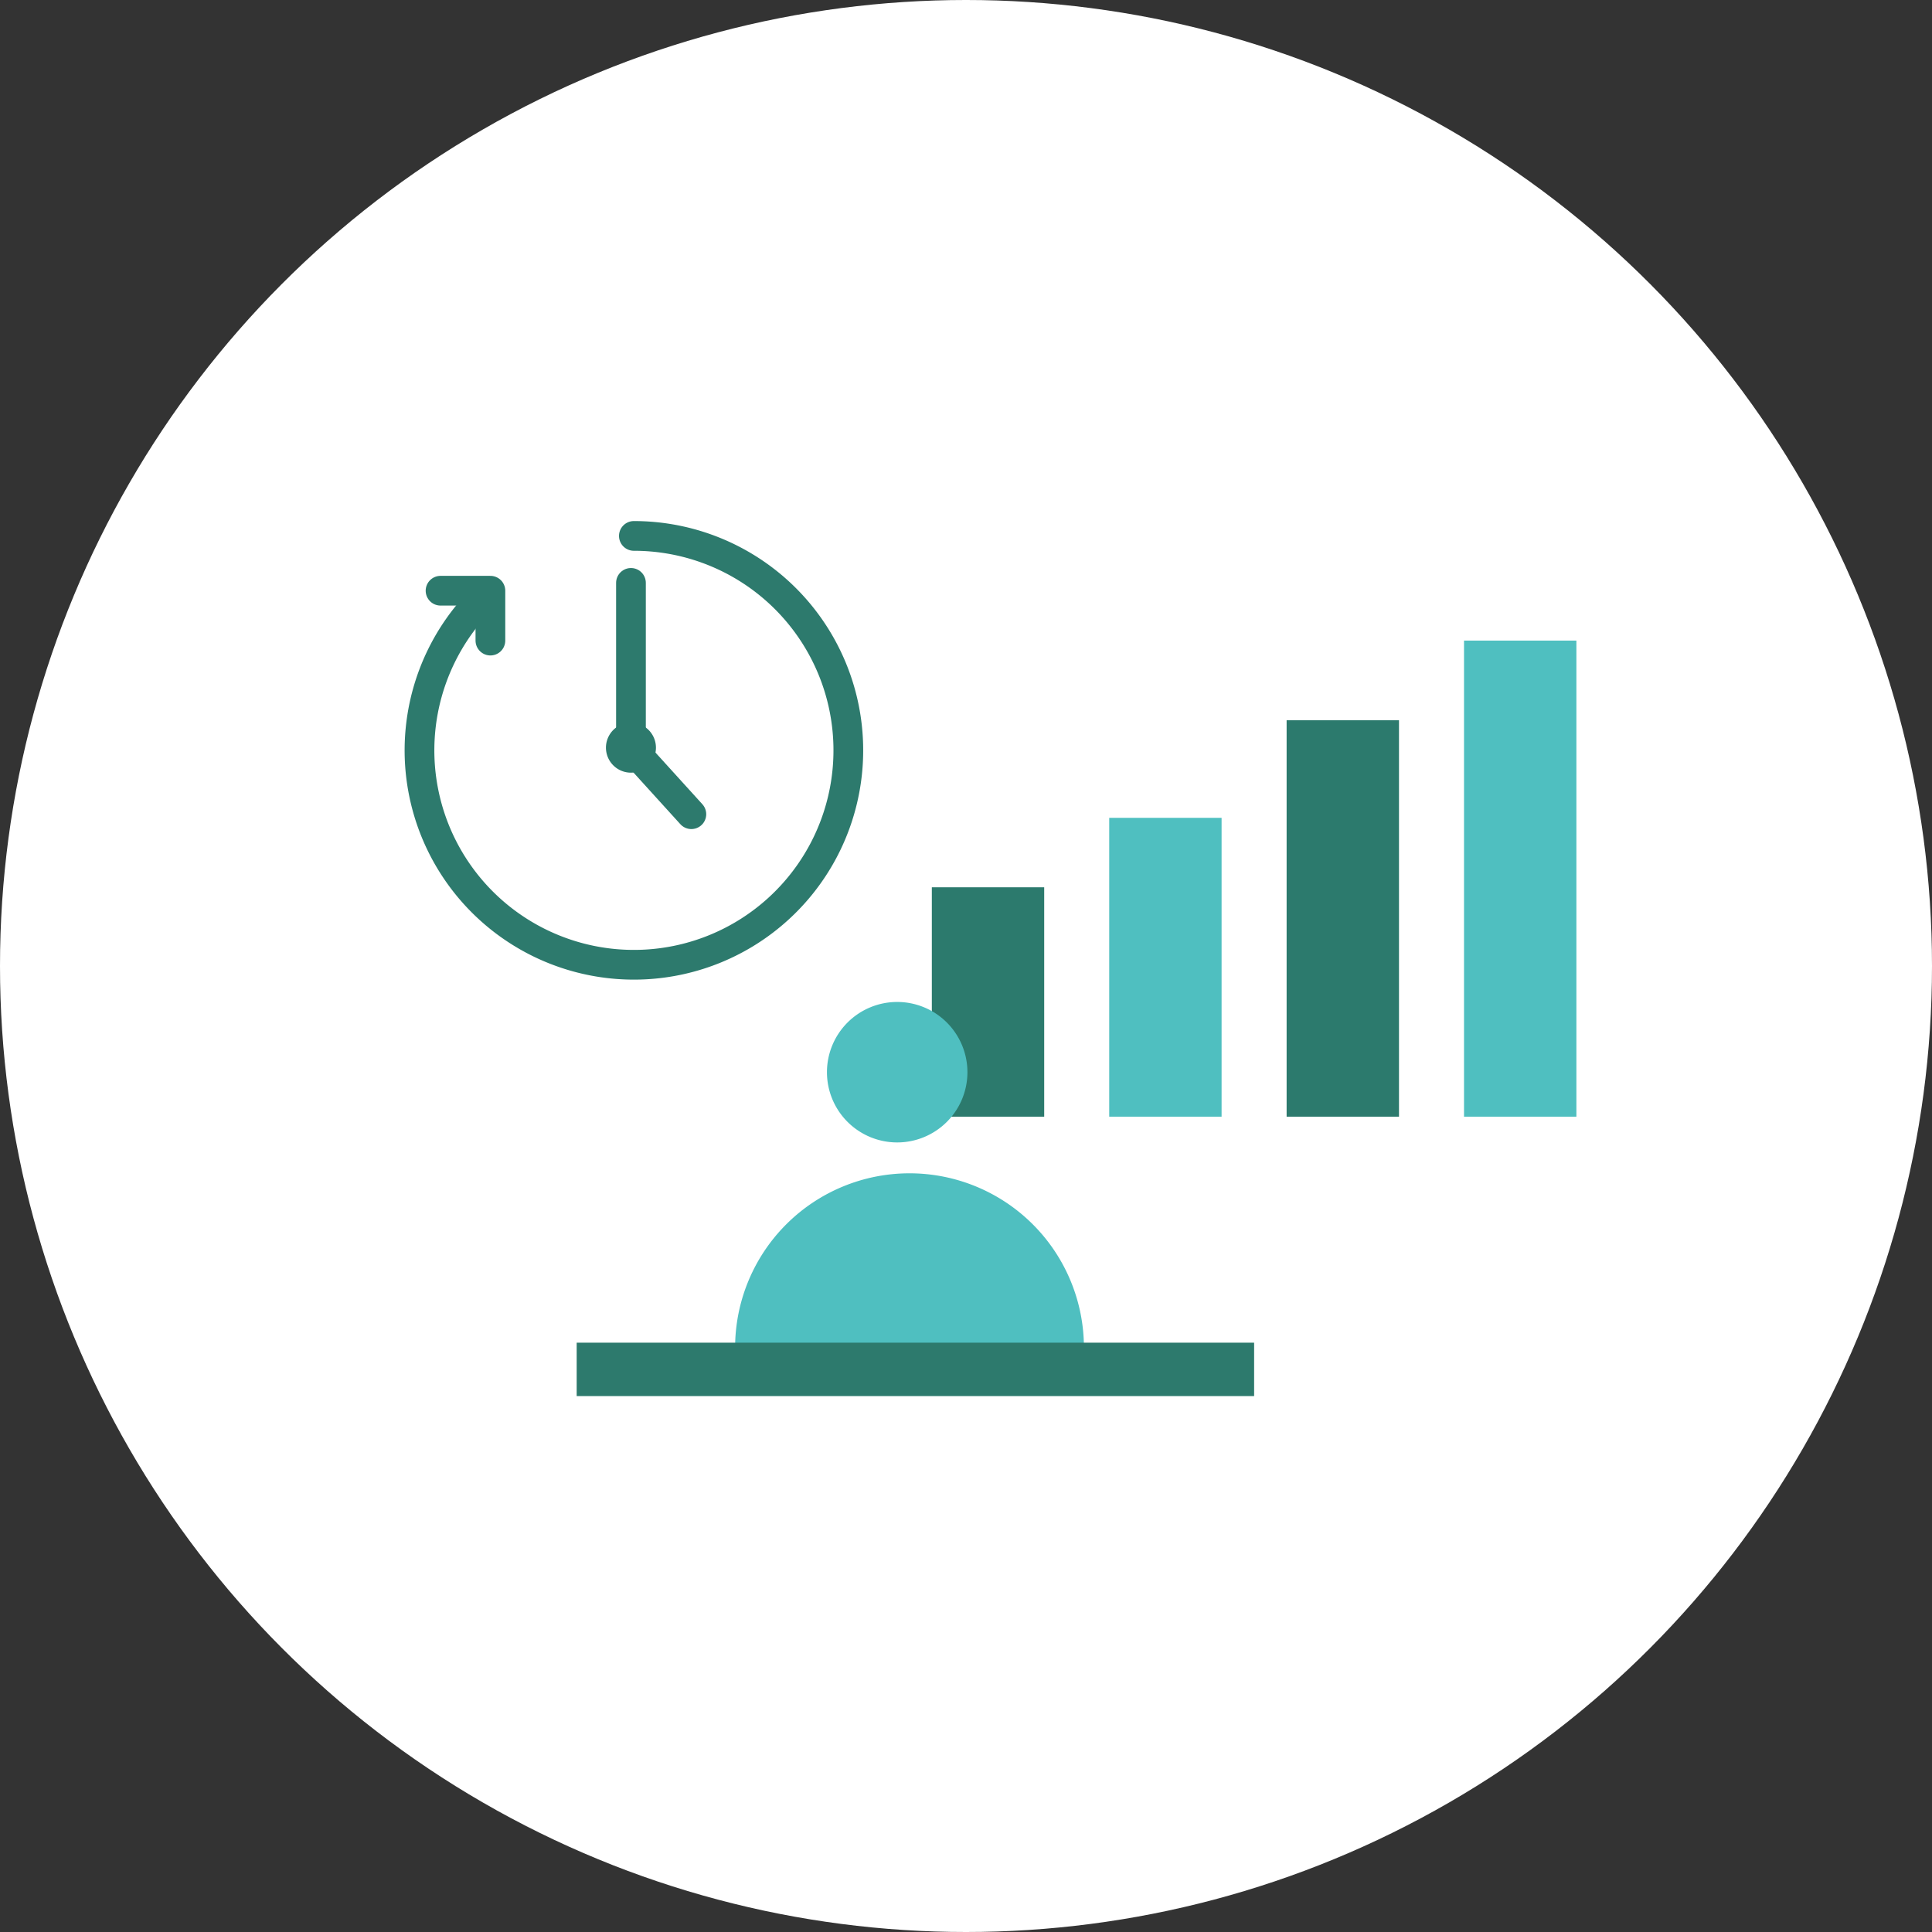 <svg xmlns="http://www.w3.org/2000/svg" width="130" height="130" viewBox="0 0 130 130">
  <rect x="0" y="0" width="130" height="130" fill="#333333" stroke="none"/>
  <g id="グループ_2567" data-name="グループ 2567" transform="translate(-120 -2127.5)">
    <circle id="楕円形_48" data-name="楕円形 48" cx="65" cy="65" r="65" transform="translate(120 2127.5)" fill="#fff"/>
    <g id="グループ_1202" data-name="グループ 1202" transform="translate(144.768 2162.743)">
      <g id="グループ_1203" data-name="グループ 1203" transform="translate(0 0)">
        <path id="パス_7904" data-name="パス 7904" d="M18.651,1a14.428,14.428,0,1,1-10.2,4.226" transform="translate(-0.767 -0.182)" fill="none" stroke="#2d7a6d" stroke-linecap="round" stroke-linejoin="round" stroke-width="2"/>
        <path id="パス_7905" data-name="パス 7905" d="M21.615,4.861V15.949l4.064,4.477" transform="translate(-3.927 -0.883)" fill="none" stroke="#2d7a6d" stroke-linecap="round" stroke-linejoin="round" stroke-width="2"/>
        <path id="パス_7906" data-name="パス 7906" d="M22.923,18.037a1.682,1.682,0,1,1-1.682-1.681,1.681,1.681,0,0,1,1.682,1.681" transform="translate(-3.554 -2.972)" fill="#2d7a6d"/>
        <path id="パス_7907" data-name="パス 7907" d="M9.312,8.861V5.505H5.957" transform="translate(-1.082 -1)" fill="none" stroke="#2d7a6d" stroke-linecap="round" stroke-linejoin="round" stroke-width="2"/>
        <path id="パス_7912" data-name="パス 7912" d="M0,0H7.561V32.035H0Z" transform="translate(73.743 7.861)" fill="#4fbfc0"/>
        <path id="パス_7911" data-name="パス 7911" d="M0,0H7.561V26.674H0Z" transform="translate(61.806 13.222)" fill="#2c7a6d"/>
        <rect id="長方形_1760" data-name="長方形 1760" width="7.561" height="20.108" transform="translate(49.869 19.788)" fill="#4fbfc0"/>
        <rect id="長方形_1761" data-name="長方形 1761" width="7.561" height="15.435" transform="translate(37.933 24.461)" fill="#2c7a6d"/>
        <path id="パス_7909" data-name="パス 7909" d="M42.706,24.092a4.726,4.726,0,1,1-4.726-4.726,4.726,4.726,0,0,1,4.726,4.726" transform="translate(-2.378 12.811)" fill="#4fbfc0"/>
        <path id="パス_7910" data-name="パス 7910" d="M21.05,53.867a11.735,11.735,0,0,1,23.471,0Z" transform="translate(3.646 1.575)" fill="#4fbfc0"/>
        <rect id="長方形_1762" data-name="長方形 1762" width="45.584" height="3.593" transform="translate(14.035 55.103)" fill="#2d7a6d"/>
      </g>
    </g>
  </g>
</svg>
